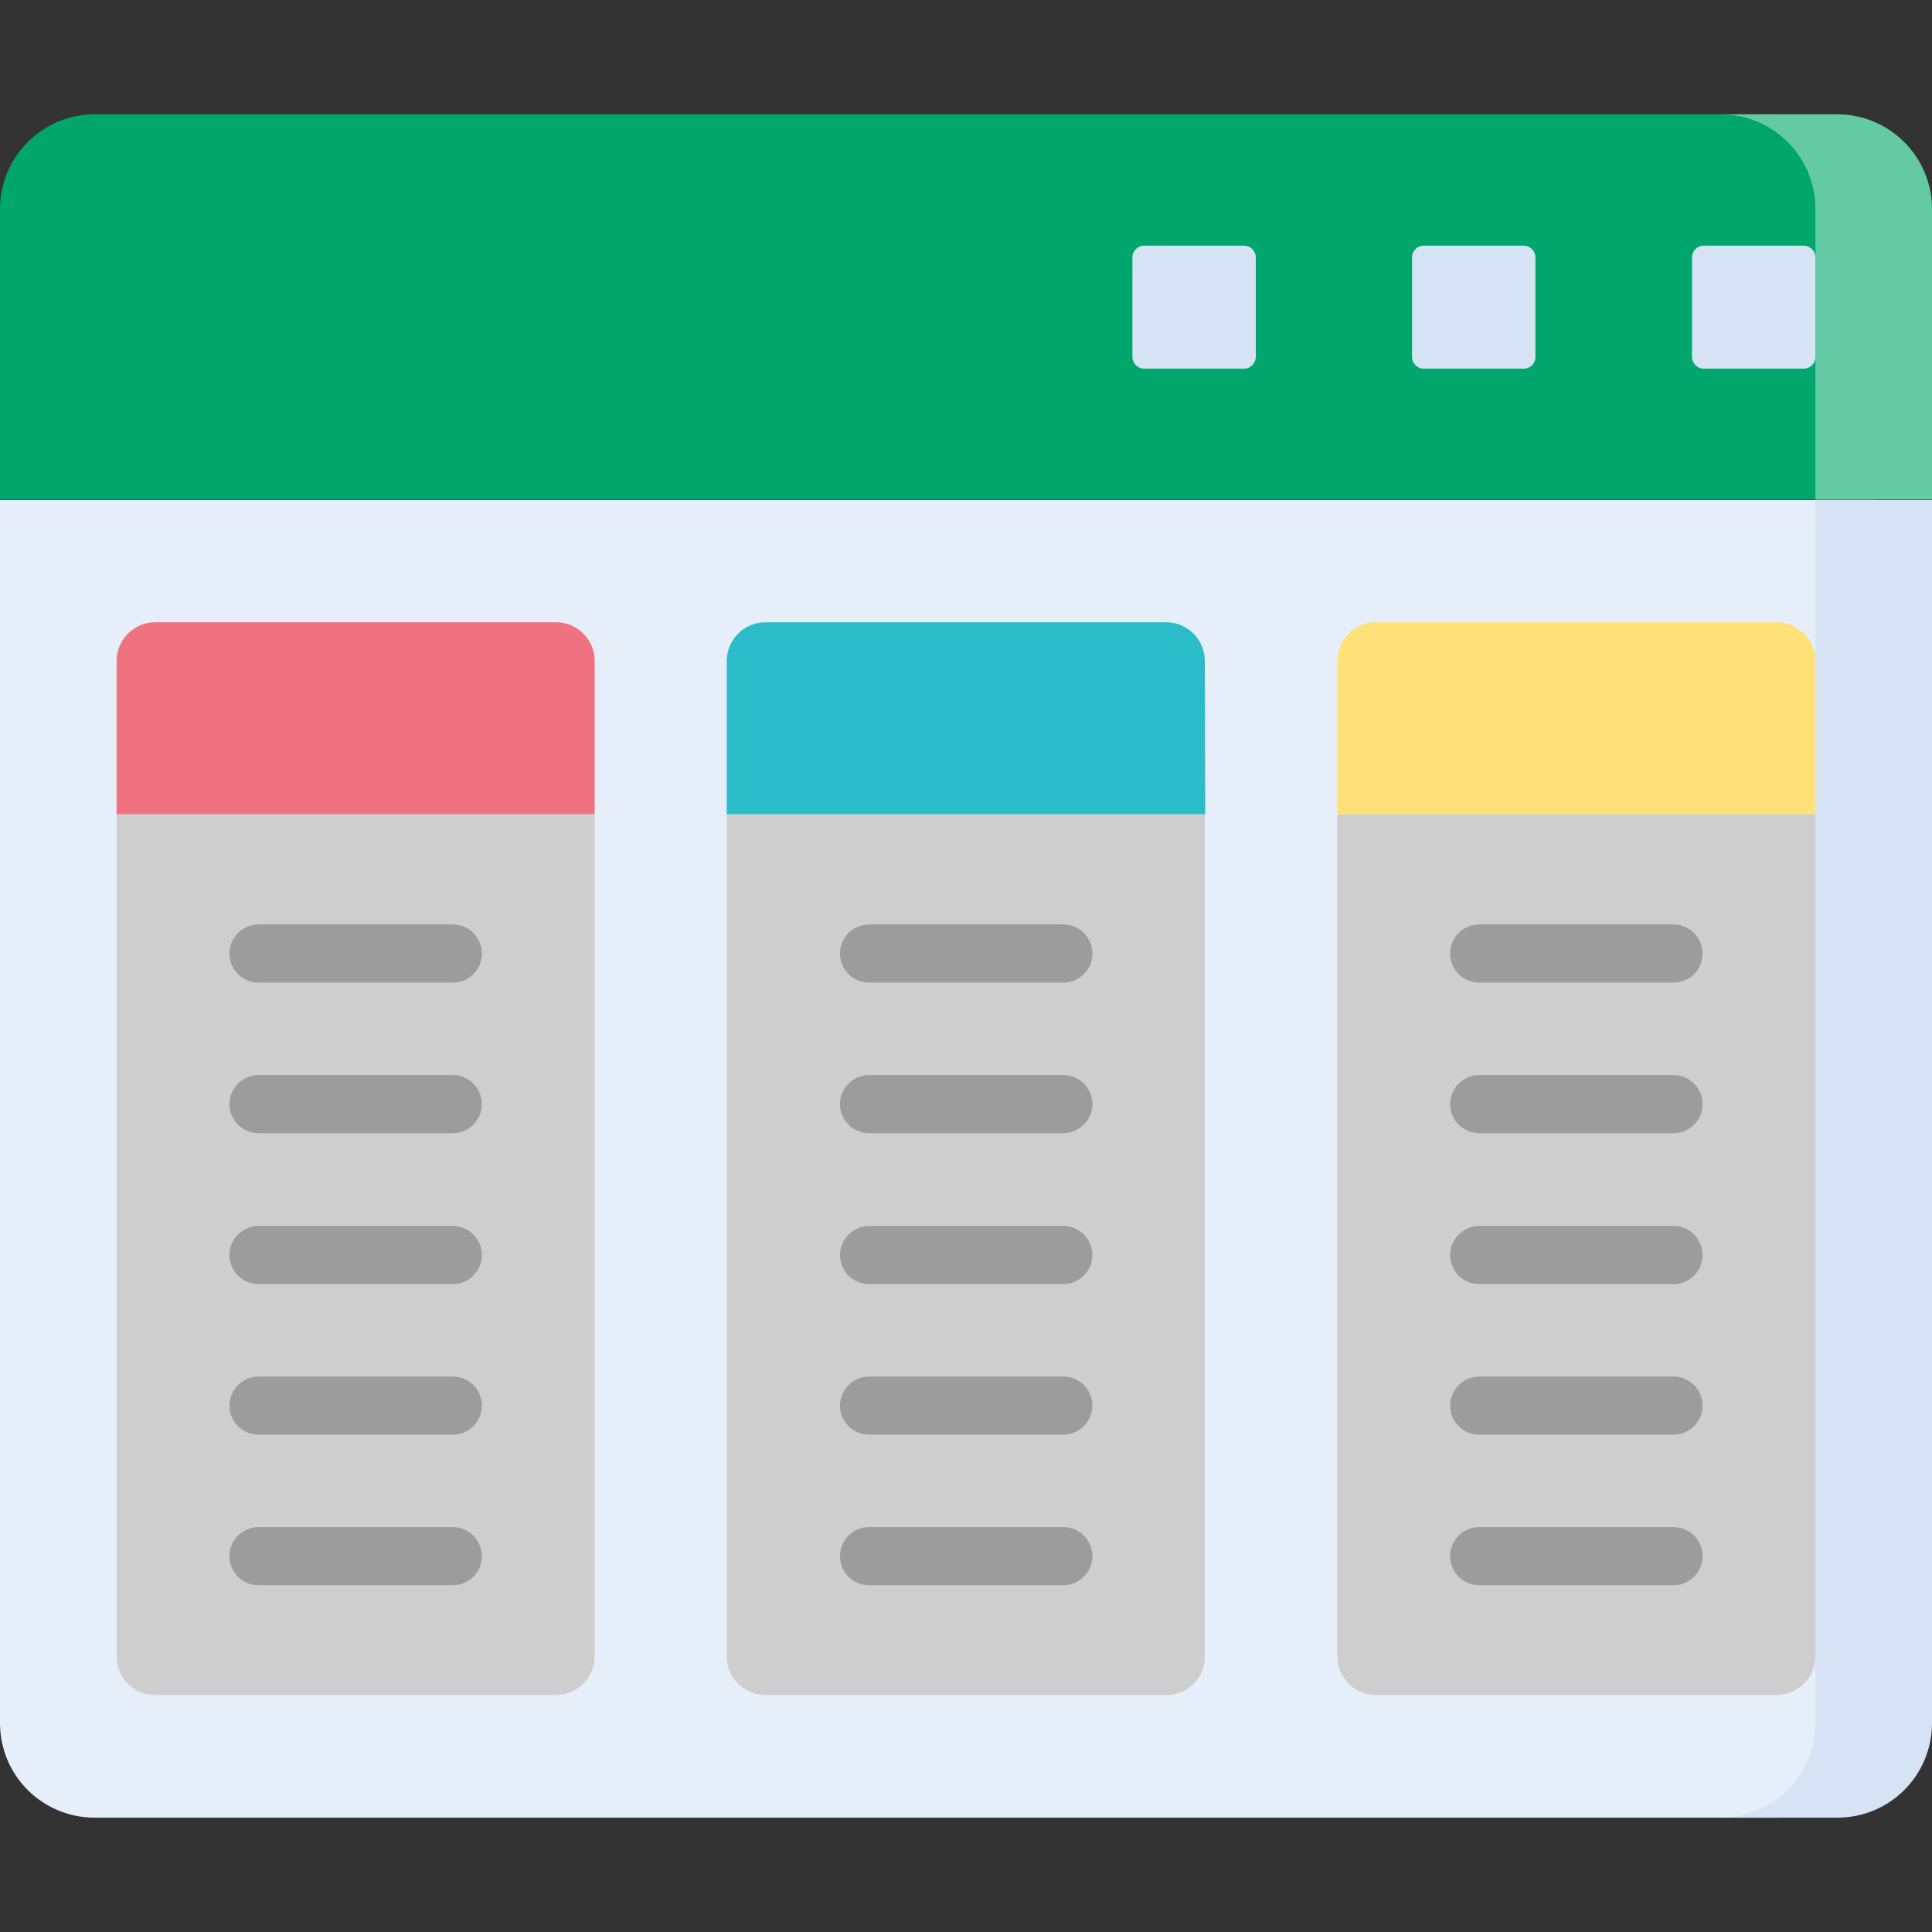 <?xml version="1.0"?>
<svg xmlns="http://www.w3.org/2000/svg" xmlns:xlink="http://www.w3.org/1999/xlink" xmlns:svgjs="http://svgjs.com/svgjs" version="1.1" width="512" height="512" x="0" y="0" viewBox="0 0 512 512" style="enable-background:new 0 0 512 512" xml:space="preserve" class=""><rect x="0" y="0" width="512" height="512" fill="#333333" stroke="none"/><g><g xmlns="http://www.w3.org/2000/svg"><path d="m0 132.5v324.1c0 13.9 11.2 25.1 25.1 25.1h446.3c13.9 0 25.1-11.2 25.1-25.1 0-8.7 0-315.8 0-324.1-61.4 0-433.7 0-496.5 0z" fill="#e5eef9" data-original="#e5eef9" style="" class=""/><path d="m481.1 132.5v324.1c0 13.9-11.2 25.1-25.1 25.1h30.9c13.9 0 25.1-11.2 25.1-25.1 0-8.7 0-315.8 0-324.1-.7 0-12 0-30.9 0z" fill="#d5e3f4" data-original="#d5e3f4" style=""/><path d="m319.4 215.8h-126.8v-40.6c0-5.7 4.6-10.3 10.3-10.3h106.1c5.7 0 10.3 4.6 10.3 10.3z" fill="#2abcc8" data-original="#2abcc8" style=""/><path d="m309.1 449.2h-106.2c-5.7 0-10.3-4.6-10.3-10.3v-223.1h126.7v223.1c.1 5.7-4.6 10.3-10.2 10.3z" fill="#cecece" data-original="#cecece" style=""/><path d="m157.6 215.8h-126.7v-40.6c0-5.7 4.6-10.3 10.3-10.3h106.1c5.7 0 10.3 4.6 10.3 10.3z" fill="#f07281" data-original="#f07281" style=""/><path d="m147.3 449.2h-106.1c-5.7 0-10.3-4.6-10.3-10.3v-223.1h126.7v223.1c0 5.7-4.6 10.3-10.3 10.3z" fill="#cecece" data-original="#cecece" style=""/><path d="m481.1 215.8h-126.7v-40.6c0-5.7 4.6-10.3 10.3-10.3h106.1c5.7 0 10.3 4.6 10.3 10.3z" fill="#ffe177" data-original="#ffe177" style=""/><path d="m470.8 449.2h-106.1c-5.7 0-10.3-4.6-10.3-10.3v-223.1h126.7v223.1c0 5.7-4.6 10.3-10.3 10.3z" fill="#cecece" data-original="#cecece" style=""/><g><g><path d="m281.8 260.4h-51.5c-4.3 0-7.7-3.5-7.7-7.7 0-4.3 3.5-7.7 7.7-7.7h51.5c4.3 0 7.7 3.5 7.7 7.7 0 4.3-3.5 7.7-7.7 7.7z" fill="#9c9c9c" data-original="#9c9c9c" style=""/></g><g><path d="m281.8 300.3h-51.5c-4.3 0-7.7-3.5-7.7-7.7s3.5-7.7 7.7-7.7h51.5c4.3 0 7.7 3.5 7.7 7.7s-3.5 7.7-7.7 7.7z" fill="#9c9c9c" data-original="#9c9c9c" style=""/></g><g><path d="m281.8 340.3h-51.5c-4.3 0-7.7-3.5-7.7-7.7s3.5-7.7 7.7-7.7h51.5c4.3 0 7.7 3.5 7.7 7.7s-3.5 7.7-7.7 7.7z" fill="#9c9c9c" data-original="#9c9c9c" style=""/></g><g><path d="m281.8 380.2h-51.5c-4.3 0-7.7-3.5-7.7-7.7s3.5-7.7 7.7-7.7h51.5c4.3 0 7.7 3.5 7.7 7.7s-3.5 7.7-7.7 7.7z" fill="#9c9c9c" data-original="#9c9c9c" style=""/></g><g><path d="m281.8 420.1h-51.5c-4.3 0-7.7-3.5-7.7-7.7 0-4.3 3.5-7.7 7.7-7.7h51.5c4.3 0 7.7 3.5 7.7 7.7s-3.5 7.7-7.7 7.7z" fill="#9c9c9c" data-original="#9c9c9c" style=""/></g></g><g><g><path d="m120 260.4h-51.5c-4.3 0-7.7-3.5-7.7-7.7 0-4.3 3.5-7.7 7.7-7.7h51.5c4.3 0 7.7 3.5 7.7 7.7 0 4.3-3.4 7.7-7.7 7.7z" fill="#9c9c9c" data-original="#9c9c9c" style=""/></g><g><path d="m120 300.3h-51.5c-4.3 0-7.7-3.5-7.7-7.7s3.5-7.7 7.7-7.7h51.5c4.3 0 7.7 3.5 7.7 7.7s-3.4 7.7-7.7 7.7z" fill="#9c9c9c" data-original="#9c9c9c" style=""/></g><g><path d="m120 340.3h-51.5c-4.3 0-7.7-3.5-7.7-7.7s3.5-7.7 7.7-7.7h51.5c4.3 0 7.7 3.5 7.7 7.7s-3.4 7.7-7.7 7.7z" fill="#9c9c9c" data-original="#9c9c9c" style=""/></g><g><path d="m120 380.2h-51.5c-4.3 0-7.7-3.5-7.7-7.7s3.5-7.7 7.7-7.7h51.5c4.3 0 7.7 3.5 7.7 7.7s-3.4 7.7-7.7 7.7z" fill="#9c9c9c" data-original="#9c9c9c" style=""/></g><g><path d="m120 420.1h-51.5c-4.3 0-7.7-3.5-7.7-7.7 0-4.3 3.5-7.7 7.7-7.7h51.5c4.3 0 7.7 3.5 7.7 7.7s-3.4 7.7-7.7 7.7z" fill="#9c9c9c" data-original="#9c9c9c" style=""/></g></g><g><g><path d="m443.5 260.4h-51.5c-4.3 0-7.7-3.5-7.7-7.7 0-4.3 3.5-7.7 7.7-7.7h51.5c4.3 0 7.7 3.5 7.7 7.7 0 4.3-3.4 7.7-7.7 7.7z" fill="#9c9c9c" data-original="#9c9c9c" style=""/></g><g><path d="m443.5 300.3h-51.5c-4.3 0-7.7-3.5-7.7-7.7s3.5-7.7 7.7-7.7h51.5c4.3 0 7.7 3.5 7.7 7.7s-3.4 7.7-7.7 7.7z" fill="#9c9c9c" data-original="#9c9c9c" style=""/></g><g><path d="m443.5 340.3h-51.5c-4.3 0-7.7-3.5-7.7-7.7s3.5-7.7 7.7-7.7h51.5c4.3 0 7.7 3.5 7.7 7.7s-3.4 7.7-7.7 7.7z" fill="#9c9c9c" data-original="#9c9c9c" style=""/></g><g><path d="m443.5 380.2h-51.5c-4.3 0-7.7-3.5-7.7-7.7s3.5-7.7 7.7-7.7h51.5c4.3 0 7.7 3.5 7.7 7.7s-3.4 7.7-7.7 7.7z" fill="#9c9c9c" data-original="#9c9c9c" style=""/></g><g><path d="m443.5 420.1h-51.5c-4.3 0-7.7-3.5-7.7-7.7 0-4.3 3.5-7.7 7.7-7.7h51.5c4.3 0 7.7 3.5 7.7 7.7s-3.4 7.7-7.7 7.7z" fill="#9c9c9c" data-original="#9c9c9c" style=""/></g></g><path d="m471.4 30.3c-11.1 0-435.1 0-446.3 0-13.9 0-25.1 11.3-25.1 25.1v77h496.5c0-8.4 0-68.5 0-77 0-13.8-11.2-25.1-25.1-25.1z" fill="#00a66c" data-original="#3c87d0" style="" class=""/><g fill="#d5e3f4"><path d="m329.7 97.7h-26.5c-1.7 0-3.1-1.4-3.1-3.1v-26.4c0-1.7 1.4-3.1 3.1-3.1h26.5c1.7 0 3.1 1.4 3.1 3.1v26.5c-.1 1.6-1.4 3-3.1 3z" fill="#d5e3f4" data-original="#d5e3f4" style=""/><path d="m403.8 97.7h-26.5c-1.7 0-3.1-1.4-3.1-3.1v-26.4c0-1.7 1.4-3.1 3.1-3.1h26.5c1.7 0 3.1 1.4 3.1 3.1v26.5c0 1.6-1.4 3-3.1 3z" fill="#d5e3f4" data-original="#d5e3f4" style=""/><path d="m478 97.7h-26.5c-1.7 0-3.1-1.4-3.1-3.1v-26.4c0-1.7 1.4-3.1 3.1-3.1h26.5c1.7 0 3.1 1.4 3.1 3.1v26.5c0 1.6-1.4 3-3.1 3z" fill="#d5e3f4" data-original="#d5e3f4" style=""/></g><path d="m486.9 30.3h-30.9c13.9 0 25.1 11.2 25.1 25.1v77h30.9c0-8.4 0-68.5 0-77 0-13.8-11.2-25.1-25.1-25.1z" fill="#64caa6" data-original="#0078c8" style="" class=""/></g></g></svg>
